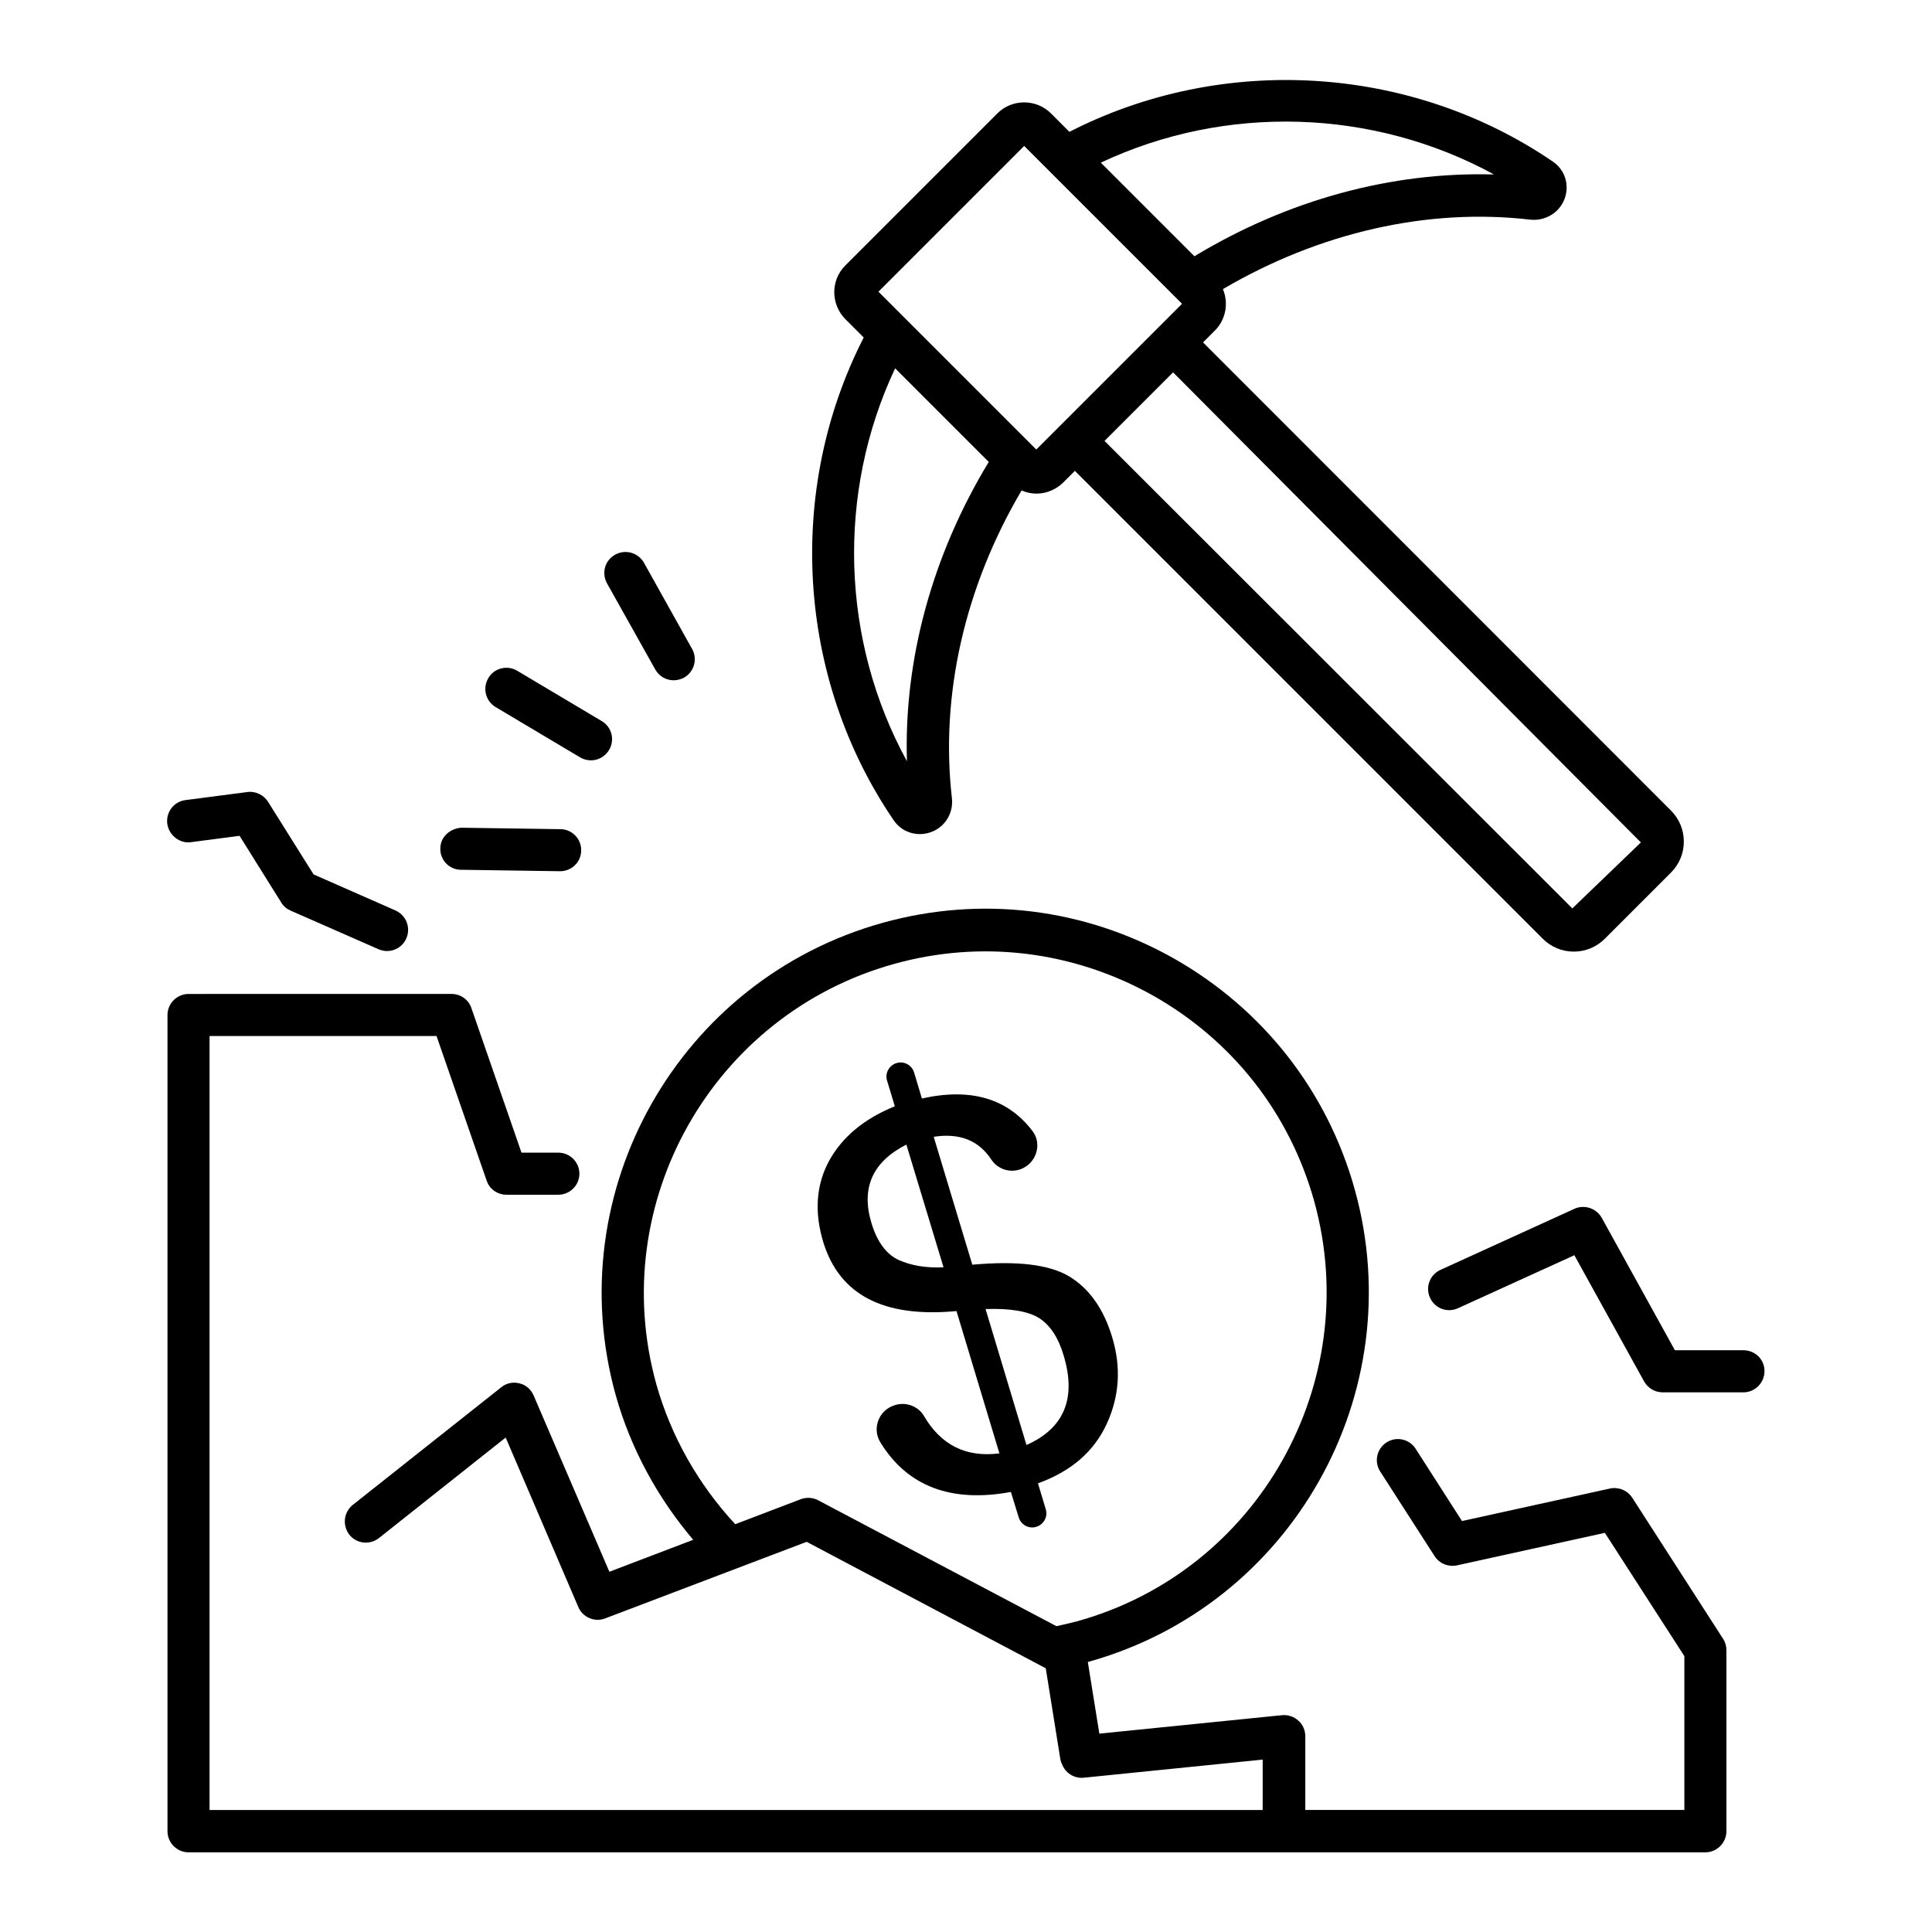 <?xml version="1.0" encoding="UTF-8"?>
<!-- Uploaded to: SVG Repo, www.svgrepo.com, Generator: SVG Repo Mixer Tools -->
<svg fill="#000000" width="800px" height="800px" version="1.1" viewBox="144 144 512 512" xmlns="http://www.w3.org/2000/svg">
 <g>
  <path d="m576.56 540.91c-1.297-1.984-3.664-2.902-5.879-2.441l-39.234 8.625-12.289-19.16c-1.68-2.594-5.113-3.359-7.711-1.68-2.594 1.68-3.359 5.113-1.68 7.711l14.426 22.441c1.297 1.984 3.664 2.902 5.879 2.441l39.234-8.625 21.07 32.672v40.762h-100.46v-19.543c0-1.602-0.688-3.129-1.832-4.121-1.145-1.07-2.75-1.602-4.352-1.449l-48.395 4.887-3.055-19.008h0.078c53.969-14.961 85.648-71.145 70.688-125.11-7.25-26.105-24.273-47.863-47.938-61.297-23.664-13.359-51.066-16.719-77.176-9.465-54.047 15.039-85.801 71.219-70.762 125.19 3.969 14.121 11.07 27.176 20.535 38.32l-22.215 8.473-20.074-46.719c-0.688-1.602-2.062-2.824-3.742-3.207-1.68-0.457-3.512-0.078-4.887 1.07l-39.312 31.145c-1.223 0.992-1.91 2.367-2.062 3.742-0.152 1.449 0.23 2.902 1.145 4.121 1.91 2.441 5.418 2.824 7.863 0.918l33.586-26.641 19.238 44.887c1.145 2.75 4.352 4.121 7.098 3.055l53.434-20.305 63.359 33.512 3.894 24.273c0.078 0.383 0.23 0.688 0.383 1.07 0.84 2.289 3.129 3.894 5.727 3.664l47.48-4.809v13.359l-279.09-0.008v-205.11h60.152l13.281 38.32c0.762 2.289 2.902 3.742 5.266 3.742h13.742c3.055 0 5.574-2.519 5.574-5.574 0-3.055-2.519-5.574-5.574-5.574h-9.77l-13.281-38.32c-0.762-2.289-2.902-3.742-5.266-3.742l-69.695 0.004c-3.055 0-5.574 2.519-5.574 5.574v216.33c0 3.055 2.519 5.574 5.574 5.574h401.98c3.055 0 5.574-2.519 5.574-5.574v-48.016c0-1.07-0.305-2.137-0.918-3.055zm-147.1 32.746c-1.832 0.457-3.664 0.918-5.496 1.297l-63.129-33.359c-1.449-0.762-3.129-0.84-4.582-0.305l-17.406 6.641c-9.77-10.535-17.023-23.281-20.914-37.098-13.359-48.016 14.961-98.016 62.977-111.37 23.207-6.488 47.633-3.434 68.703 8.398 21.07 11.91 36.184 31.223 42.672 54.504 13.281 48.012-14.887 98.012-62.824 111.29z"/>
  <path d="m380.84 361.38c1.602 2.367 4.199 3.664 6.871 3.664 0.992 0 1.984-0.152 3.055-0.535 3.742-1.375 5.953-5.113 5.496-9.008-3.129-27.328 3.434-56.031 18.473-81.527 1.223 0.535 2.594 0.84 3.894 0.84 2.594 0 5.113-0.992 7.098-2.902l3.129-3.129 123.97 123.97c2.215 2.215 5.113 3.434 8.246 3.434 3.129 0 6.031-1.223 8.246-3.434l17.48-17.48c2.215-2.215 3.434-5.113 3.434-8.246 0-3.129-1.223-6.031-3.434-8.246l-123.98-124.04 3.129-3.129c2.977-2.977 3.664-7.328 2.137-10.992 25.496-14.961 54.199-21.602 81.527-18.398 3.894 0.383 7.633-1.832 9.008-5.496s0.152-7.711-3.129-9.922c-37.711-25.727-87.555-28.625-128.09-7.863l-4.887-4.887c-3.894-3.894-10.305-3.894-14.199 0l-40.305 40.305c-3.894 3.894-3.894 10.23 0 14.199l4.887 4.887c-20.684 40.379-17.785 90.227 7.941 127.94zm198.01 5.875-18.168 17.48-123.97-123.89 18.168-18.168zm-38.93-177.02c-27.098-0.762-54.656 6.719-79.387 21.68l-24.809-24.809c33.051-15.574 72.211-14.352 104.2 3.129zm-124.5-7.559 41.832 41.832-38.625 38.625-41.832-41.832zm-34.199 58.934 24.809 24.809c-14.961 24.656-22.52 52.367-21.68 79.312-17.477-31.91-18.699-71.07-3.129-104.12z"/>
  <path d="m275.34 331.38 22.441 13.359c0.918 0.535 1.91 0.762 2.824 0.762 1.91 0 3.742-0.992 4.809-2.75 1.602-2.672 0.688-6.106-1.91-7.633l-22.441-13.359c-2.672-1.602-6.106-0.688-7.633 1.91-1.602 2.672-0.762 6.106 1.91 7.711z"/>
  <path d="m266.18 374.5 26.184 0.383h0.078c3.055 0 5.574-2.441 5.574-5.496 0.078-3.055-2.441-5.648-5.496-5.648l-26.184-0.383c-3.055 0.152-5.648 2.441-5.648 5.496-0.082 3.051 2.363 5.648 5.492 5.648z"/>
  <path d="m317.63 321.38c0.992 1.832 2.902 2.902 4.887 2.902 0.918 0 1.832-0.23 2.75-0.688 2.672-1.527 3.664-4.887 2.137-7.633l-12.75-22.828c-1.527-2.672-4.887-3.664-7.633-2.137-2.75 1.527-3.664 4.887-2.137 7.633z"/>
  <path d="m606.03 501.83h-18.168l-19.391-35.113c-1.449-2.519-4.582-3.586-7.25-2.367l-35.496 16.184c-2.824 1.297-4.047 4.582-2.75 7.406s4.582 4.047 7.406 2.75l30.84-14.047 18.473 33.434c0.992 1.754 2.824 2.902 4.887 2.902h21.449c3.055 0 5.574-2.519 5.574-5.574 0.074-3.055-2.445-5.574-5.574-5.574z"/>
  <path d="m194.66 367.18 12.824-1.68 11.07 17.711c0.609 0.992 1.449 1.68 2.519 2.137l23.281 10.23c0.762 0.305 1.527 0.457 2.215 0.457 2.137 0 4.199-1.223 5.113-3.359 1.223-2.824 0-6.106-2.902-7.406l-21.68-9.543-12.059-19.234c-1.145-1.832-3.359-2.902-5.496-2.594l-16.41 2.137c-3.055 0.383-5.191 3.207-4.809 6.258 0.457 3.129 3.356 5.344 6.332 4.887z"/>
  <path d="m427.4 482.29c-5.344-3.207-13.895-4.199-25.727-3.129l-10.23-33.895c6.793-1.07 11.91 0.918 15.266 6.031 1.602 2.441 4.656 3.512 7.406 2.672 4.352-1.297 6.258-6.641 3.512-10.23-6.566-8.625-16.336-11.527-29.312-8.625l-2.059-6.871c-0.609-1.984-2.672-3.129-4.656-2.519-1.984 0.609-3.129 2.672-2.519 4.656l2.062 6.793c-8.09 3.281-13.895 8.09-17.406 14.426-3.434 6.336-3.969 13.512-1.602 21.449 4.273 14.121 16.031 20.23 35.344 18.398l11.375 37.711c-8.855 1.145-15.496-2.215-20-9.922-1.527-2.594-4.734-3.742-7.559-2.902l-0.23 0.078c-4.199 1.297-6.031 6.184-3.742 9.848 7.176 11.68 18.777 16.031 34.578 13.129l2.062 6.719c0.609 1.984 2.672 3.129 4.656 2.519s3.129-2.672 2.519-4.656l-2.062-6.871c8.855-3.207 14.887-8.473 18.242-15.801 3.359-7.328 3.816-14.961 1.449-22.824-2.281-7.637-6.102-12.98-11.367-16.184zm-45.191-4.352c-3.281-1.527-5.727-4.734-7.25-9.77-2.824-9.312 0.23-16.258 9.238-20.84l9.848 32.52c-4.582 0.227-8.551-0.461-11.836-1.91zm33.816 49.004-10.84-36.031c6.641-0.23 11.375 0.609 14.273 2.441 2.902 1.91 5.039 5.191 6.414 9.848 3.438 11.379 0.152 19.316-9.848 23.742z"/>
 </g>
</svg>